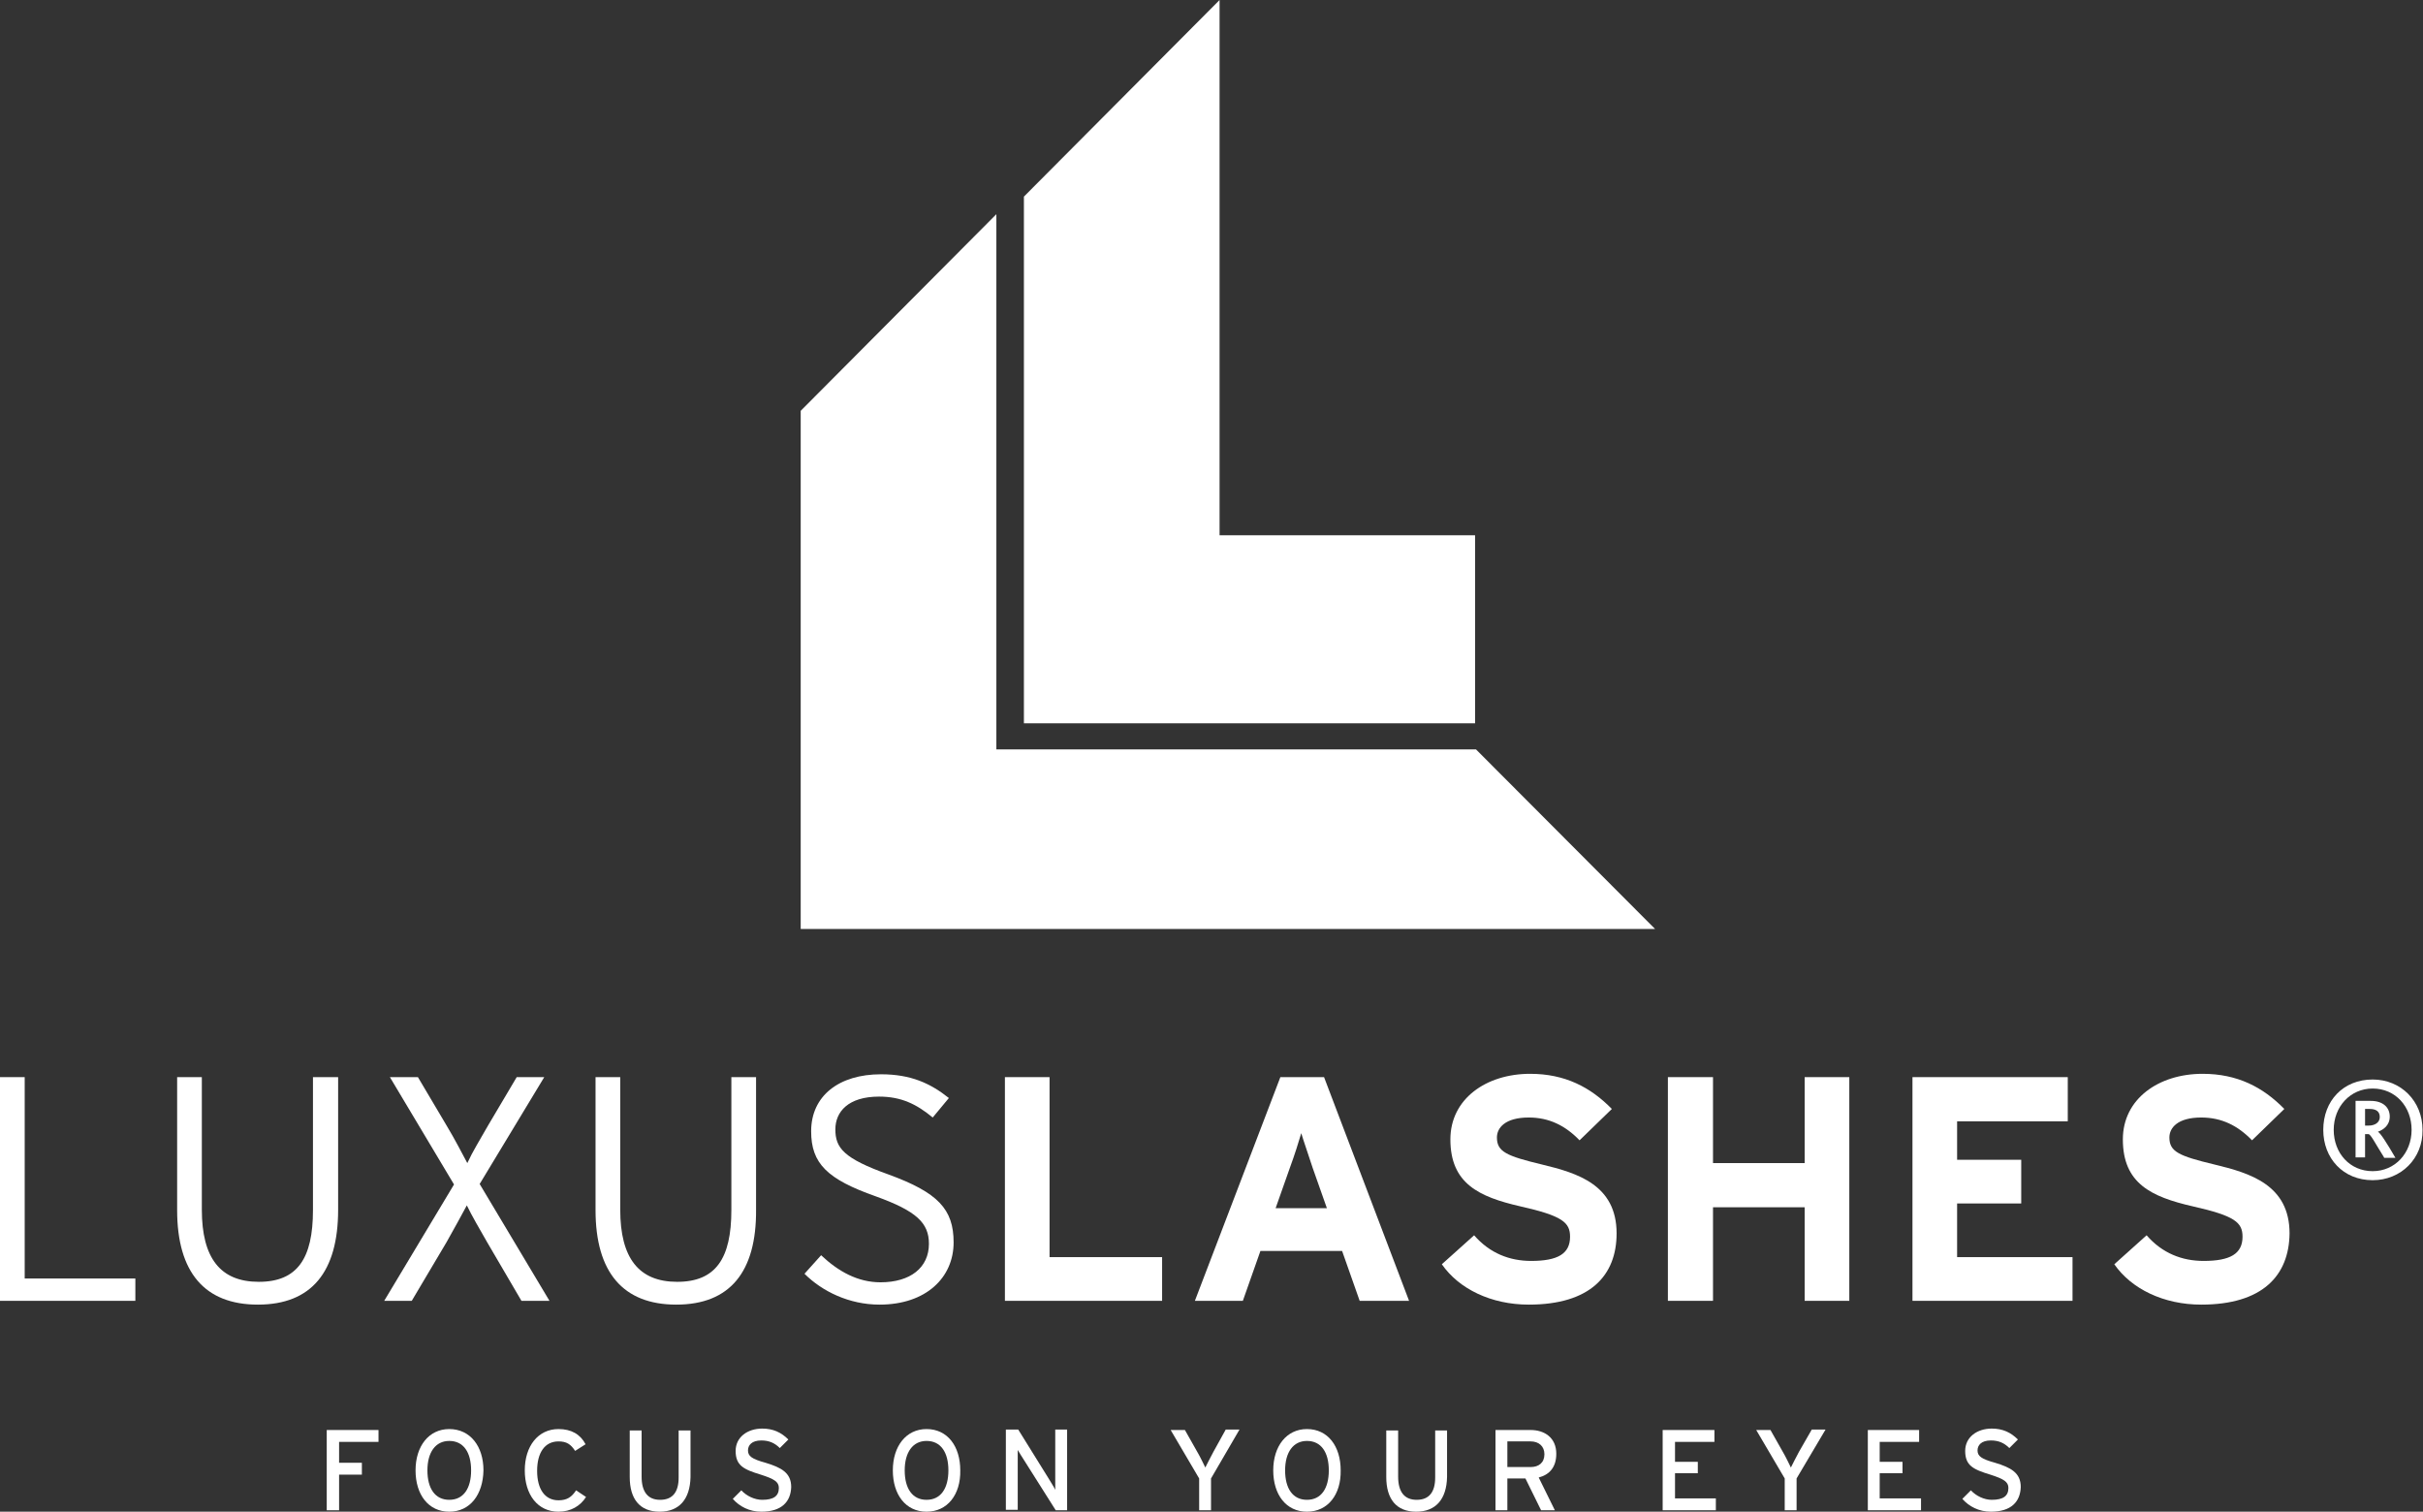 <?xml version="1.0" encoding="utf-8"?>
<!-- Generator: Adobe Illustrator 21.1.0, SVG Export Plug-In . SVG Version: 6.00 Build 0)  -->
<svg version="1.1" id="Ebene_1" xmlns="http://www.w3.org/2000/svg" xmlns:xlink="http://www.w3.org/1999/xlink" x="0px" y="0px"
	 width="510.2px" height="318.3px" viewBox="0 0 510.2 318.3" style="enable-background:new 0 0 510.2 318.3;" xml:space="preserve"
	>
<rect x="0" y="0" width="510.2" height="318.3" fill="#333333" stroke="none"/>
<g>
	<g>
		<g>
			<polygon style="fill:#FFFFFF;" points="71.4,303.6 71.4,308 76.2,308 76.2,310.5 71.4,310.5 71.4,318 68.8,318 68.8,301.1 
				79.7,301.1 79.7,303.6 71.4,303.6 			"/>
			<path style="fill:#FFFFFF;" d="M94.6,318.3c-4.4,0-7.1-3.6-7.1-8.7c0-5.1,2.8-8.7,7.1-8.7c4.4,0,7.2,3.6,7.2,8.7
				C101.7,314.7,99,318.3,94.6,318.3L94.6,318.3z M94.6,303.4c-2.9,0-4.6,2.4-4.6,6.2c0,3.8,1.6,6.2,4.6,6.2c3,0,4.6-2.4,4.6-6.2
				C99.2,305.8,97.6,303.4,94.6,303.4L94.6,303.4z"/>
			<path style="fill:#FFFFFF;" d="M117.6,318.3c-4.4,0-7.1-3.6-7.1-8.7c0-5.1,2.8-8.7,7.1-8.7c2.7,0,4.6,1.1,5.7,3.2l-2.2,1.4
				c-0.9-1.4-1.8-2-3.5-2c-2.9,0-4.5,2.4-4.5,6.2c0,3.8,1.6,6.2,4.5,6.2c1.8,0,2.8-0.7,3.7-2.1l2.1,1.4
				C122.2,317.1,120.2,318.3,117.6,318.3L117.6,318.3z"/>
			<path style="fill:#FFFFFF;" d="M138.9,318.3c-4.2,0-6.3-2.7-6.3-7.3v-9.8h2.5v9.7c0,3.2,1.3,4.9,3.9,4.9c2.6,0,3.9-1.6,3.9-4.7
				v-9.9h2.5v9.8C145.3,315.7,143,318.3,138.9,318.3L138.9,318.3z"/>
			<path style="fill:#FFFFFF;" d="M160.3,318.3c-2.5,0-4.6-1.1-6-2.7l1.8-1.8c1.1,1.2,2.8,2,4.4,2c2.4,0,3.5-0.8,3.5-2.5
				c0-1.3-1-1.9-3.8-2.8c-3.6-1.1-5.3-1.9-5.3-5c0-2.9,2.5-4.7,5.6-4.7c2.3,0,4,0.8,5.5,2.3l-1.8,1.8c-1.1-1.1-2.3-1.6-3.9-1.6
				c-2,0-2.8,1-2.8,2.1c0,1.2,0.8,1.8,3.7,2.6c3.3,1,5.4,2.1,5.4,5.1C166.5,316.2,164.6,318.3,160.3,318.3L160.3,318.3z"/>
			<path style="fill:#FFFFFF;" d="M195.1,318.3c-4.4,0-7.1-3.6-7.1-8.7c0-5.1,2.8-8.7,7.1-8.7c4.4,0,7.1,3.6,7.1,8.7
				C202.3,314.7,199.5,318.3,195.1,318.3L195.1,318.3z M195.1,303.4c-2.9,0-4.6,2.4-4.6,6.2c0,3.8,1.6,6.2,4.6,6.2
				c3,0,4.6-2.4,4.6-6.2C199.7,305.8,198.1,303.4,195.1,303.4L195.1,303.4z"/>
			<path style="fill:#FFFFFF;" d="M222.3,318l-6.7-10.6c-0.4-0.6-1-1.6-1.3-2.1c0,0.6,0,3,0,3.9v8.7h-2.5v-16.9h2.6l6.4,10.3
				c0.4,0.7,1.2,1.9,1.4,2.4c0-0.6,0-3,0-4v-8.7h2.5V318H222.3L222.3,318z"/>
			<path style="fill:#FFFFFF;" d="M255,311.3v6.7h-2.5v-6.7l-6-10.2h3l2.6,4.6c0.6,1,1.4,2.7,1.7,3.3c0.3-0.6,1.1-2.2,1.7-3.3
				l2.6-4.7h2.9L255,311.3L255,311.3z"/>
			<path style="fill:#FFFFFF;" d="M275.2,318.3c-4.4,0-7.1-3.6-7.1-8.7c0-5.1,2.8-8.7,7.1-8.7c4.4,0,7.1,3.6,7.1,8.7
				C282.4,314.7,279.6,318.3,275.2,318.3L275.2,318.3z M275.2,303.4c-2.9,0-4.6,2.4-4.6,6.2c0,3.8,1.6,6.2,4.6,6.2
				c3,0,4.6-2.4,4.6-6.2C279.8,305.8,278.2,303.4,275.2,303.4L275.2,303.4z"/>
			<path style="fill:#FFFFFF;" d="M298.2,318.3c-4.2,0-6.3-2.7-6.3-7.3v-9.8h2.5v9.7c0,3.2,1.3,4.9,3.9,4.9c2.6,0,3.9-1.6,3.9-4.7
				v-9.9h2.5v9.8C304.6,315.7,302.3,318.3,298.2,318.3L298.2,318.3z"/>
			<path style="fill:#FFFFFF;" d="M324,311.1l3.4,6.9h-2.9l-3.3-6.7h-3.8v6.7h-2.5v-16.9h7.4c2.9,0,5.4,1.6,5.4,5
				C327.7,308.9,326.3,310.5,324,311.1L324,311.1z M322.3,303.5h-4.9v5.4h4.9c1.7,0,2.9-0.9,2.9-2.7
				C325.2,304.5,324,303.5,322.3,303.5L322.3,303.5z"/>
			<polygon style="fill:#FFFFFF;" points="350.1,318 350.1,301.1 361,301.1 361,303.6 352.7,303.6 352.7,307.8 357.5,307.8 
				357.5,310.2 352.7,310.2 352.7,315.5 361.3,315.5 361.3,318 350.1,318 			"/>
			<path style="fill:#FFFFFF;" d="M378.3,311.3v6.7h-2.5v-6.7l-6-10.2h3l2.6,4.6c0.6,1,1.4,2.7,1.7,3.3c0.3-0.6,1.1-2.2,1.7-3.3
				l2.7-4.7h2.9L378.3,311.3L378.3,311.3z"/>
			<polygon style="fill:#FFFFFF;" points="393.3,318 393.3,301.1 404.1,301.1 404.1,303.6 395.8,303.6 395.8,307.8 400.6,307.8 
				400.6,310.2 395.8,310.2 395.8,315.5 404.5,315.5 404.5,318 393.3,318 			"/>
			<path style="fill:#FFFFFF;" d="M419.2,318.3c-2.5,0-4.6-1.1-6-2.7l1.8-1.8c1.1,1.2,2.8,2,4.4,2c2.4,0,3.5-0.8,3.5-2.5
				c0-1.3-1-1.9-3.8-2.8c-3.6-1.1-5.3-1.9-5.3-5c0-2.9,2.5-4.7,5.6-4.7c2.3,0,4,0.8,5.5,2.3l-1.8,1.8c-1.1-1.1-2.3-1.6-3.9-1.6
				c-2,0-2.8,1-2.8,2.1c0,1.2,0.8,1.8,3.7,2.6c3.3,1,5.4,2.1,5.4,5.1C425.4,316.2,423.5,318.3,419.2,318.3L419.2,318.3z"/>
		</g>
		<g>
			<defs>
				<polygon id="SVGID_1_" points="0,273.9 0,226.8 5.2,226.8 5.2,269.2 28.5,269.2 28.5,273.9 0,273.9 				"/>
			</defs>
			<use xlink:href="#SVGID_1_"  style="overflow:visible;fill:#FFFFFF;"/>
			<clipPath id="SVGID_2_">
				<use xlink:href="#SVGID_1_"  style="overflow:visible;"/>
			</clipPath>
		</g>
		<g>
			<defs>
				<path id="SVGID_3_" d="M54.3,274.7c-11.2,0-17-6.8-17-19.9v-28h5.2v27.9c0,10.2,3.9,15.2,12,15.2c8.1,0,11.4-4.9,11.4-15.1v-28
					h5.3v27.9C71.2,267.8,65.6,274.7,54.3,274.7L54.3,274.7L54.3,274.7z"/>
			</defs>
			<use xlink:href="#SVGID_3_"  style="overflow:visible;fill:#FFFFFF;"/>
			<clipPath id="SVGID_4_">
				<use xlink:href="#SVGID_3_"  style="overflow:visible;"/>
			</clipPath>
		</g>
		<g>
			<defs>
				<path id="SVGID_5_" d="M109.8,273.9l-7.2-12.3c-1.7-3-3.2-5.5-4.3-7.8c-1.3,2.4-2.6,4.8-4.3,7.8l-7.3,12.3h-5.8l14.7-24.5
					l-13.5-22.6H88l6.1,10.3c1.8,3,3,5.4,4.3,7.8c1.1-2.4,2.6-4.8,4.3-7.8l6.1-10.3h5.8L101,249.3l14.7,24.6H109.8L109.8,273.9z"/>
			</defs>
			<use xlink:href="#SVGID_5_"  style="overflow:visible;fill:#FFFFFF;"/>
			<clipPath id="SVGID_6_">
				<use xlink:href="#SVGID_5_"  style="overflow:visible;"/>
			</clipPath>
		</g>
		<g>
			<defs>
				<path id="SVGID_7_" d="M142.4,274.7c-11.2,0-17-6.8-17-19.9v-28h5.2v27.9c0,10.2,3.9,15.2,12,15.2c8.1,0,11.4-4.9,11.4-15.1v-28
					h5.2v27.9C159.3,267.8,153.7,274.7,142.4,274.7L142.4,274.7L142.4,274.7z"/>
			</defs>
			<use xlink:href="#SVGID_7_"  style="overflow:visible;fill:#FFFFFF;"/>
			<clipPath id="SVGID_8_">
				<use xlink:href="#SVGID_7_"  style="overflow:visible;"/>
			</clipPath>
		</g>
		<g>
			<defs>
				<path id="SVGID_9_" d="M185.2,274.7c-6.4,0-12.1-2.8-15.8-6.5l3.5-3.9c3.6,3.4,7.7,5.7,12.5,5.7c6.3,0,10.2-3.1,10.2-8.1
					c0-4.4-2.6-6.9-11.2-10c-10.2-3.6-13.6-6.9-13.6-13.7c0-7.5,5.9-12,14.7-12c6.3,0,10.4,1.9,14.3,5l-3.4,4.1
					c-3.4-2.8-6.6-4.4-11.3-4.4c-6.5,0-9.2,3.2-9.2,6.9c0,3.9,1.7,6.1,11.2,9.5c10.4,3.8,13.7,7.3,13.7,14.3
					C200.8,269,195,274.7,185.2,274.7L185.2,274.7L185.2,274.7z"/>
			</defs>
			<use xlink:href="#SVGID_9_"  style="overflow:visible;fill:#FFFFFF;"/>
			<clipPath id="SVGID_10_">
				<use xlink:href="#SVGID_9_"  style="overflow:visible;"/>
			</clipPath>
		</g>
		<g>
			<g>
				<defs>
					<polygon id="SVGID_11_" points="211.6,273.9 211.6,226.8 221,226.8 221,264.7 244.7,264.7 244.7,273.9 211.6,273.9 					"/>
				</defs>
				<use xlink:href="#SVGID_11_"  style="overflow:visible;fill:#FFFFFF;"/>
				<clipPath id="SVGID_12_">
					<use xlink:href="#SVGID_11_"  style="overflow:visible;"/>
				</clipPath>
			</g>
			<g>
				<defs>
					<path id="SVGID_13_" d="M286.3,273.9l-3.7-10.5h-17.2l-3.7,10.5h-10.1l18-47.1h9.2l17.9,47.1H286.3L286.3,273.9z M276.4,245.9
						c-0.9-2.8-1.9-5.6-2.4-7.3c-0.5,1.7-1.4,4.6-2.4,7.3l-3,8.5h10.8L276.4,245.9L276.4,245.9z"/>
				</defs>
				<use xlink:href="#SVGID_13_"  style="overflow:visible;fill:#FFFFFF;"/>
				<clipPath id="SVGID_14_">
					<use xlink:href="#SVGID_13_"  style="overflow:visible;"/>
				</clipPath>
			</g>
			<g>
				<defs>
					<path id="SVGID_15_" d="M321.9,274.7c-7.9,0-14.7-3.3-18.3-8.5l6.8-6.1c3.3,3.8,7.5,5.4,12,5.4c5.6,0,8.2-1.5,8.2-5.1
						c0-3-1.6-4.4-10.5-6.4c-8.7-2-14.7-4.8-14.7-14.1c0-8.5,7.5-13.8,16.8-13.8c7.3,0,12.7,2.8,17.2,7.4l-6.8,6.6
						c-3-3.1-6.4-4.8-10.7-4.8c-5,0-6.7,2.2-6.7,4.2c0,3,2,3.9,9.5,5.7c7.5,1.8,15.7,4.3,15.7,14.5
						C340.4,268.6,334.8,274.7,321.9,274.7L321.9,274.7L321.9,274.7z"/>
				</defs>
				<use xlink:href="#SVGID_15_"  style="overflow:visible;fill:#FFFFFF;"/>
				<clipPath id="SVGID_16_">
					<use xlink:href="#SVGID_15_"  style="overflow:visible;"/>
				</clipPath>
			</g>
			<g>
				<defs>
					<polygon id="SVGID_17_" points="380,273.9 380,254.2 360.7,254.2 360.7,273.9 351.2,273.9 351.2,226.8 360.7,226.8 
						360.7,244.9 380,244.9 380,226.8 389.4,226.8 389.4,273.9 380,273.9 					"/>
				</defs>
				<use xlink:href="#SVGID_17_"  style="overflow:visible;fill:#FFFFFF;"/>
				<clipPath id="SVGID_18_">
					<use xlink:href="#SVGID_17_"  style="overflow:visible;"/>
				</clipPath>
			</g>
			<g>
				<defs>
					<polygon id="SVGID_19_" points="402.7,273.9 402.7,226.8 435.4,226.8 435.4,236.1 412.1,236.1 412.1,244.2 425.6,244.2 
						425.6,253.4 412.1,253.4 412.1,264.7 436.4,264.7 436.4,273.9 402.7,273.9 					"/>
				</defs>
				<use xlink:href="#SVGID_19_"  style="overflow:visible;fill:#FFFFFF;"/>
				<clipPath id="SVGID_20_">
					<use xlink:href="#SVGID_19_"  style="overflow:visible;"/>
				</clipPath>
			</g>
			<g>
				<defs>
					<path id="SVGID_21_" d="M463.5,274.7c-7.9,0-14.7-3.3-18.3-8.5l6.8-6.1c3.3,3.8,7.5,5.4,12,5.4c5.6,0,8.2-1.5,8.2-5.1
						c0-3-1.6-4.4-10.5-6.4c-8.7-2-14.7-4.8-14.7-14.1c0-8.5,7.5-13.8,16.8-13.8c7.3,0,12.7,2.8,17.2,7.4l-6.8,6.6
						c-3-3.1-6.4-4.8-10.7-4.8c-5,0-6.7,2.2-6.7,4.2c0,3,2,3.9,9.5,5.7c7.5,1.8,15.8,4.3,15.8,14.5
						C482,268.6,476.4,274.7,463.5,274.7L463.5,274.7L463.5,274.7z"/>
				</defs>
				<use xlink:href="#SVGID_21_"  style="overflow:visible;fill:#FFFFFF;"/>
				<clipPath id="SVGID_22_">
					<use xlink:href="#SVGID_21_"  style="overflow:visible;"/>
				</clipPath>
			</g>
		</g>
		<path style="fill:#FFFFFF;" d="M310.8,157.8H209.8V45.1l-41.2,41.4v109.1h179.9L310.8,157.8z M310.6,112.7h-53.8V0l-41.2,41.4
			v110.9h95V112.7z"/>
	</g>
	<g>
		<path style="fill:#FFFFFF;" d="M499.6,248.5c-6.2,0-10.4-4.6-10.4-10.6c0-6.1,4.2-10.6,10.4-10.6c6,0,10.5,4.6,10.5,10.6
			C510.2,243.9,505.6,248.5,499.6,248.5z M499.6,229.2c-4.7,0-8.2,3.8-8.2,8.7c0,4.9,3.4,8.7,8.2,8.7c4.7,0,8.2-3.8,8.2-8.7
			C507.8,233,504.4,229.2,499.6,229.2z M502,243.7c-1.9-3-2.8-4.9-3.3-4.9H498v4.9h-2v-11.9h3.2c2.6,0,4,1.4,4,3.3
			c0,1.9-1.4,2.8-2.5,3.2h0c0.5,0.2,1.9,2.4,3.7,5.5H502z M499,233.5H498v3.5h0.8c1.2,0,2.3-0.6,2.3-1.8
			C501.1,234.1,500.4,233.5,499,233.5z"/>
	</g>
</g>
</svg>
